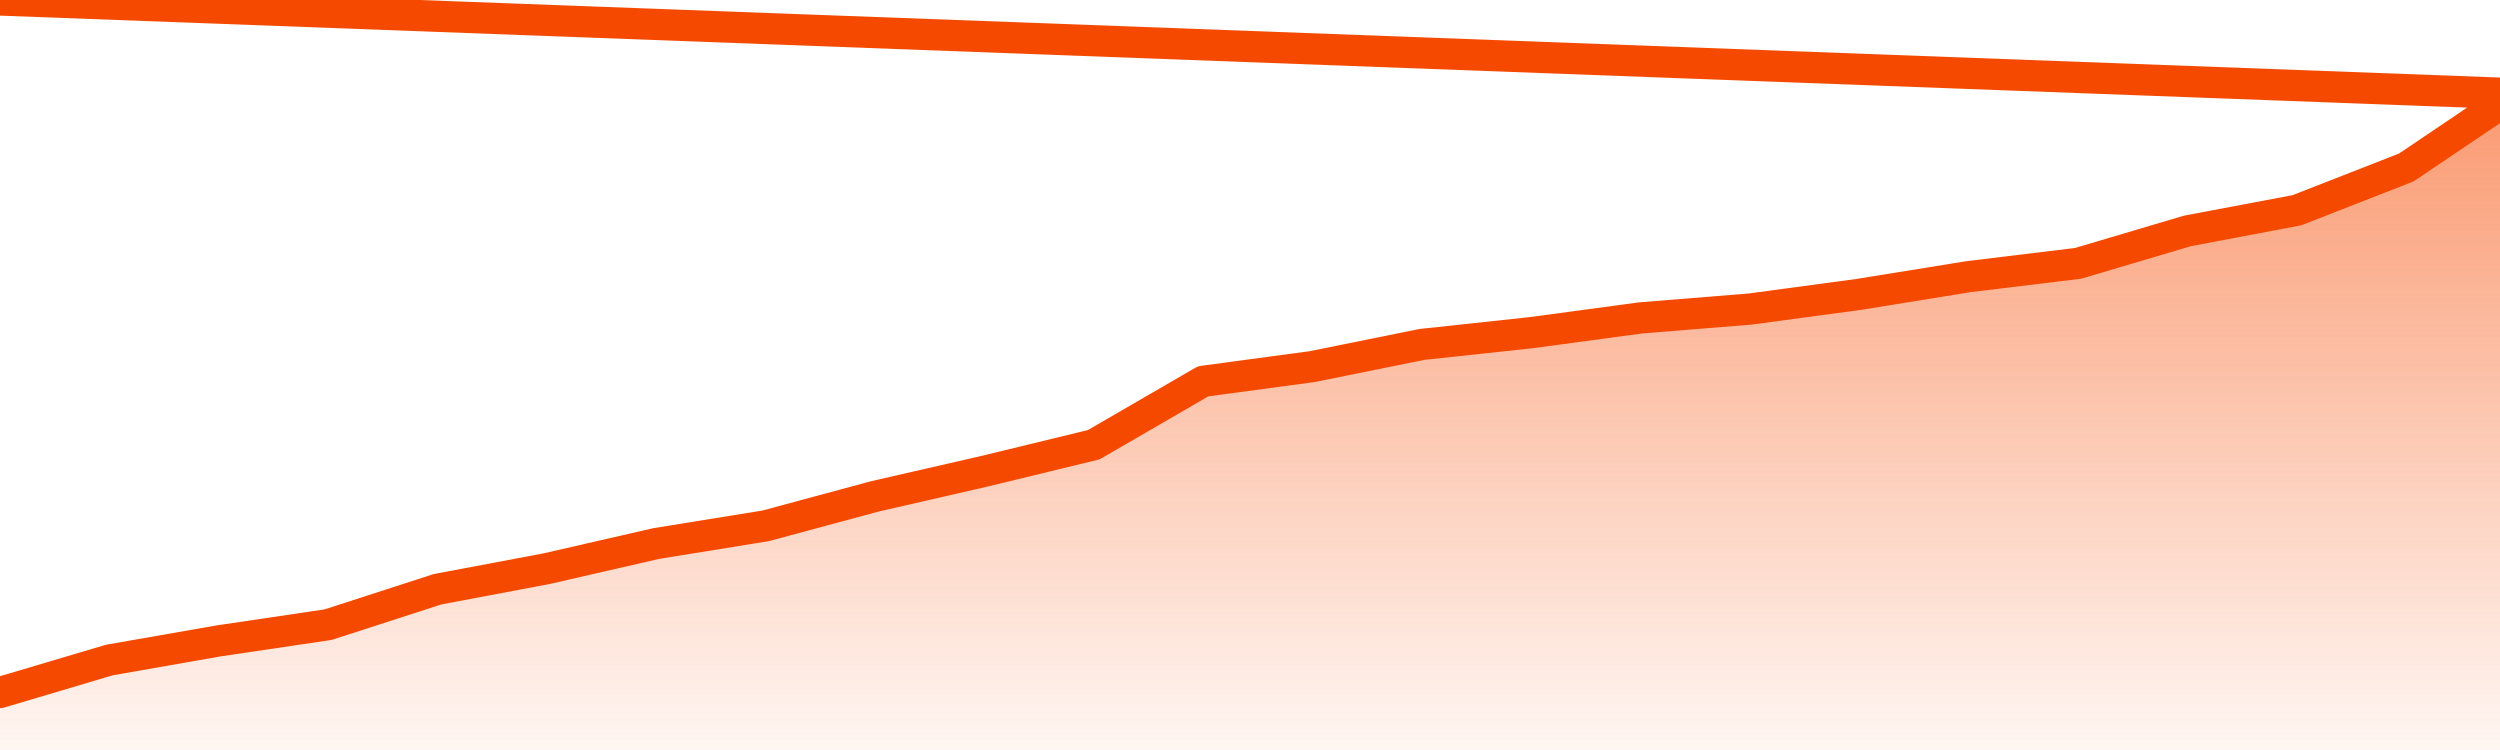       <svg
        version="1.1"
        xmlns="http://www.w3.org/2000/svg"
        width="80"
        height="24"
        viewBox="0 0 80 24">
        <defs>
          <linearGradient x1=".5" x2=".5" y2="1" id="gradient">
            <stop offset="0" stop-color="#F64900"/>
            <stop offset="1" stop-color="#f64900" stop-opacity="0"/>
          </linearGradient>
        </defs>
        <path
          fill="url(#gradient)"
          fill-opacity="0.56"
          stroke="none"
          d="M 0,26 0.0,22.16 3.5,21.121 7.0,20.508 10.5,19.989 14.0,18.856 17.5,18.196 21.0,17.393 24.5,16.827 28.0,15.883 31.5,15.081 35.0,14.231 38.5,12.202 42.0,11.73 45.5,11.022 49.0,10.645 52.5,10.173 56.0,9.89 59.5,9.418 63.0,8.852 66.5,8.427 70.0,7.389 73.5,6.728 77.0,5.36 80.5,3.0 82,26 Z"
        />
        <path
          fill="none"
          stroke="#F64900"
          stroke-width="1"
          stroke-linejoin="round"
          stroke-linecap="round"
          d="M 0.0,22.16 3.5,21.121 7.0,20.508 10.5,19.989 14.0,18.856 17.5,18.196 21.0,17.393 24.5,16.827 28.0,15.883 31.5,15.081 35.0,14.231 38.5,12.202 42.0,11.73 45.5,11.022 49.0,10.645 52.5,10.173 56.0,9.89 59.5,9.418 63.0,8.852 66.5,8.427 70.0,7.389 73.5,6.728 77.0,5.36 80.5,3.0.join(' ') }"
        />
      </svg>
